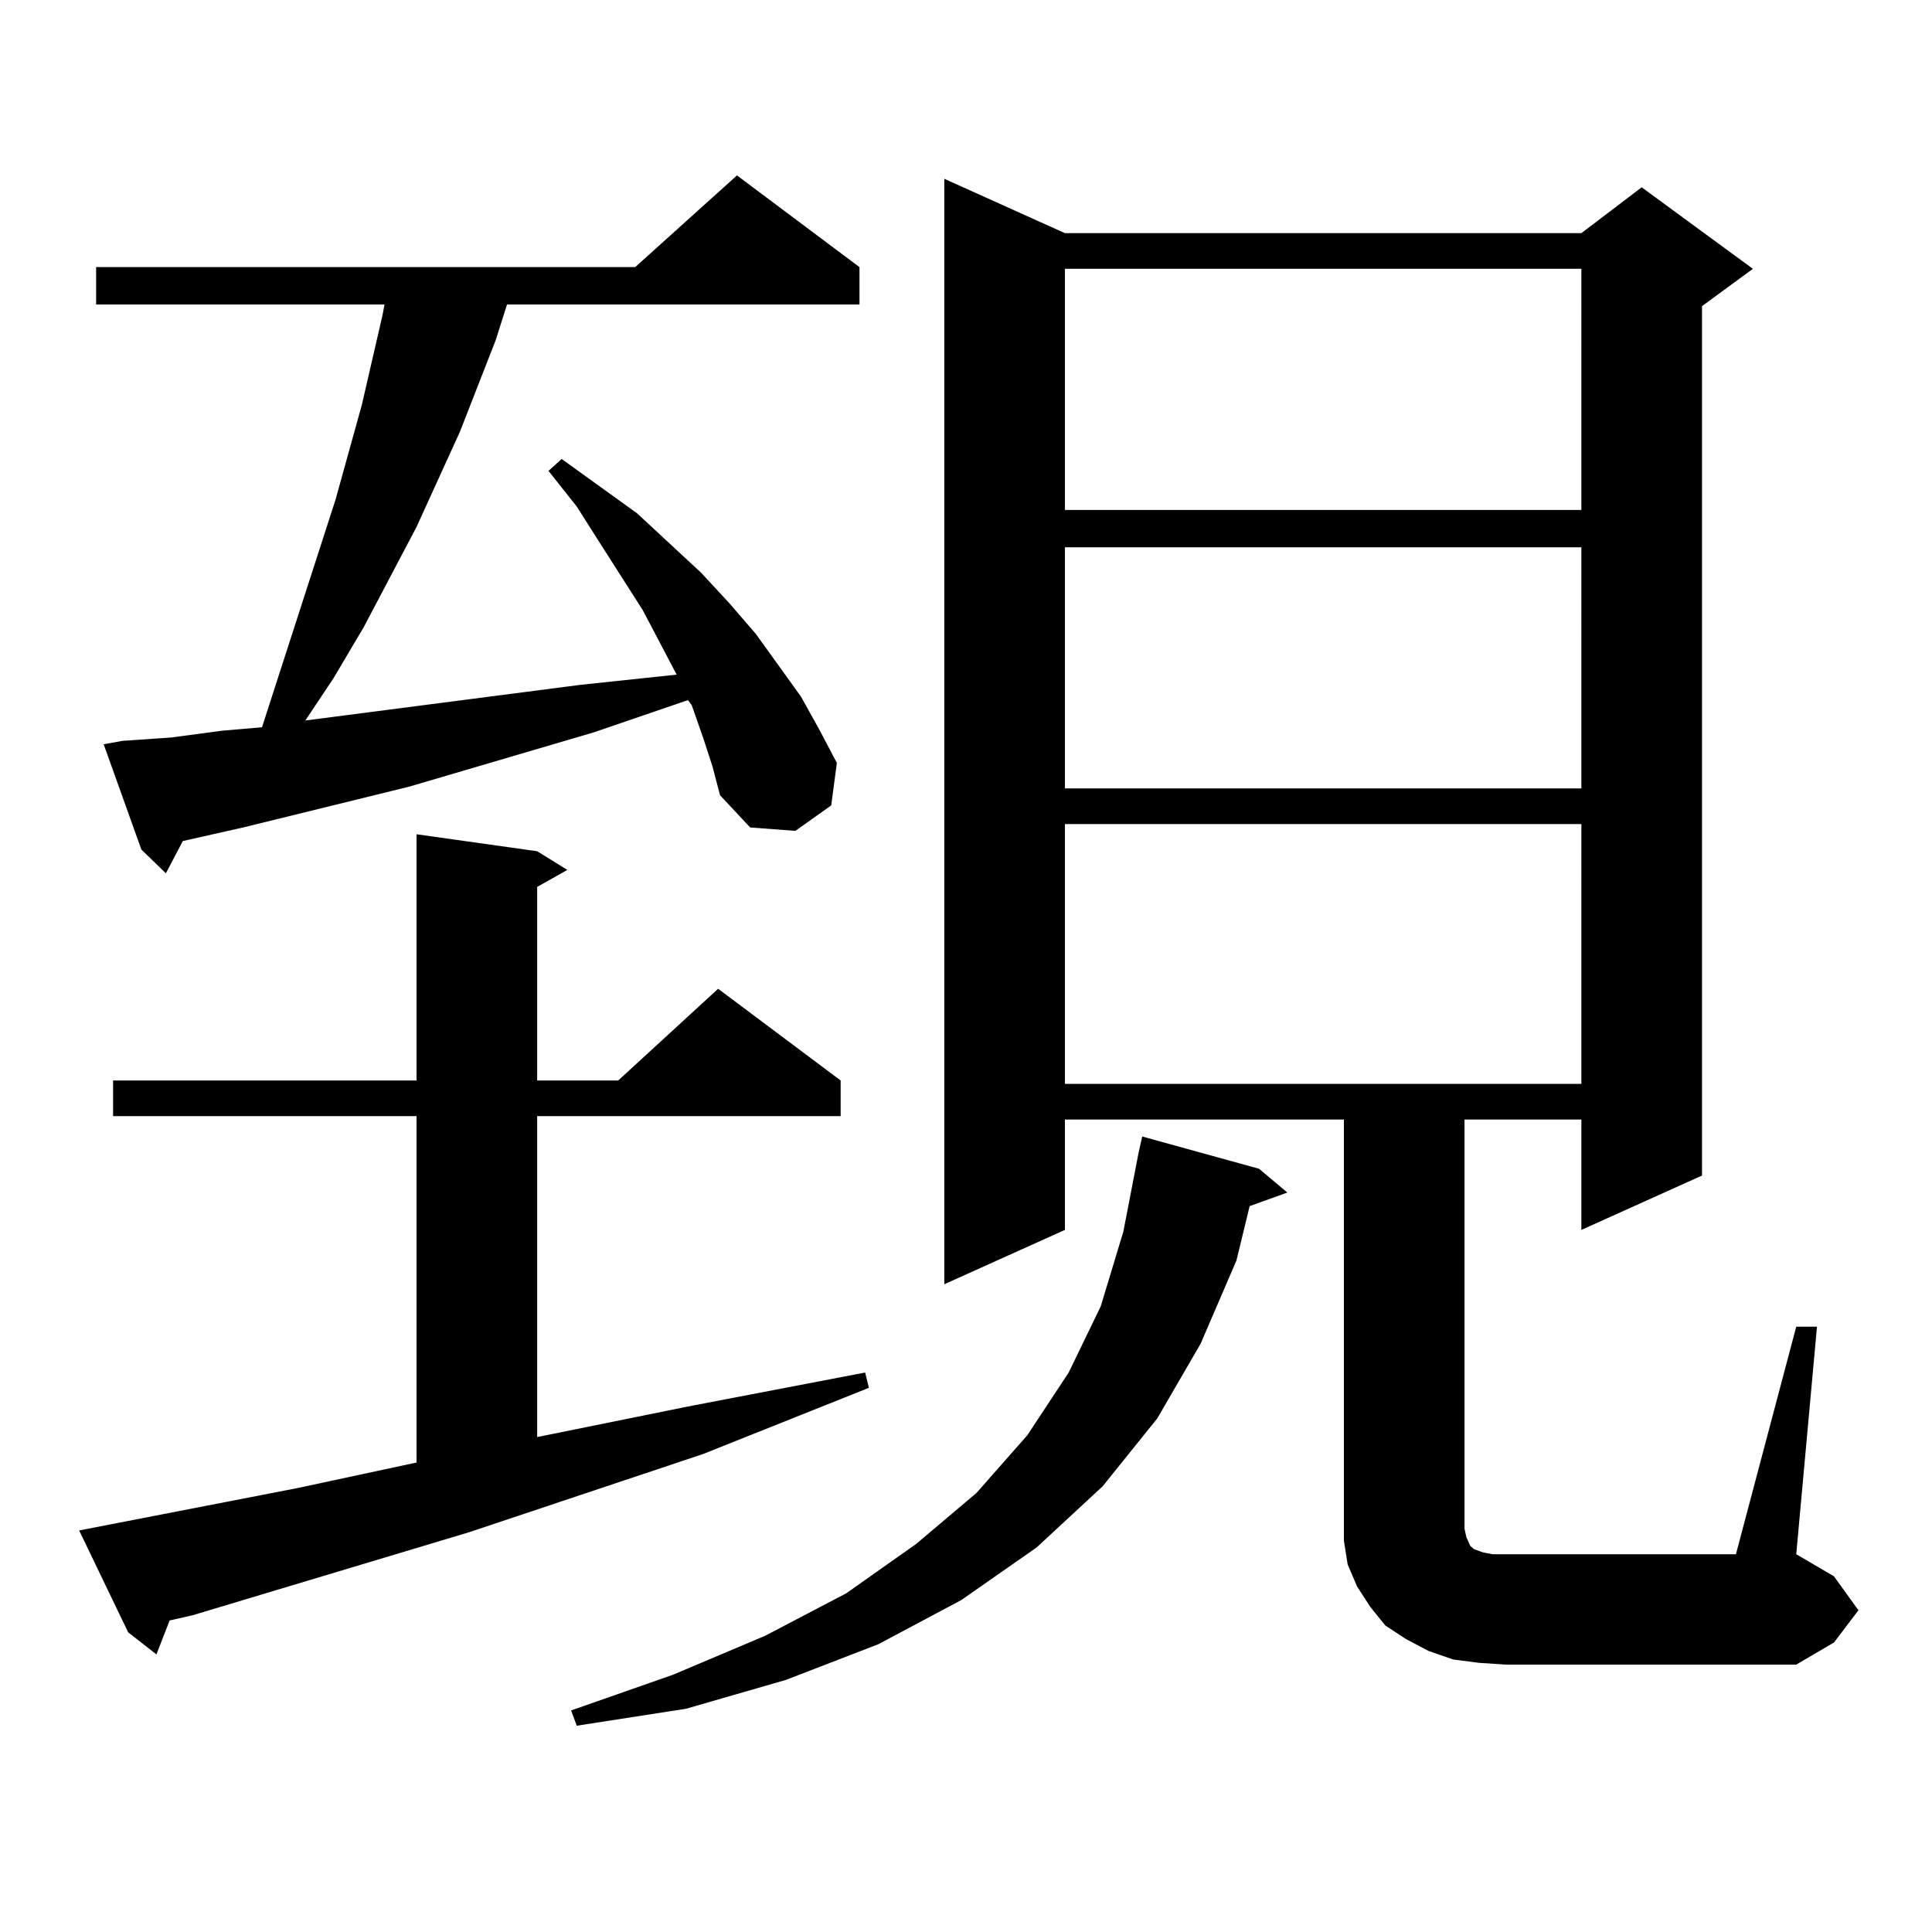 <?xml version="1.0" encoding="utf-8"?>
<!-- Generator: Adobe Illustrator 16.0.0, SVG Export Plug-In . SVG Version: 6.00 Build 0)  -->
<!DOCTYPE svg PUBLIC "-//W3C//DTD SVG 1.1//EN" "http://www.w3.org/Graphics/SVG/1.1/DTD/svg11.dtd">
<svg version="1.1" id="图层_1" xmlns="http://www.w3.org/2000/svg" xmlns:xlink="http://www.w3.org/1999/xlink" x="0px" y="0px"
	 width="1000px" height="1000px" viewBox="0 0 1000 1000" enable-background="new 0 0 1000 1000" xml:space="preserve">
<path d="M40.975,792.16l113.168-21.973l61.462-13.184V577.707H58.536V559.25h157.069V431.809l62.438,8.789l15.609,9.668
	l-15.609,8.789V559.25h41.95l51.706-47.461l63.413,47.461v18.457H278.042V743.82L356.089,728l91.705-17.578l1.951,7.91
	l-85.852,34.277l-120.973,40.43L99.51,836.105l-11.707,2.637l-6.829,17.578L66.34,844.895L40.975,792.16z M363.894,381.711
	l-5.854-16.699l-1.951-2.637l-48.779,16.699l-95.607,28.125l-85.852,21.094l-27.316,6.152l-3.902,0.879l-8.78,16.699l-12.683-12.305
	l-19.512-54.492l9.756-1.758l25.365-1.758l26.341-3.516l20.487-1.758l38.048-117.773l13.658-49.219l10.731-46.582l0.976-5.273
	H49.755v-19.336h279.018l52.682-47.461l63.413,47.461v19.336H262.433l-5.854,18.457l-18.536,47.461l-22.438,49.219l-27.316,51.855
	l-15.609,26.367l-14.634,21.973l142.436-18.457l49.755-5.273l-17.561-33.398l-22.438-35.156L298.53,262.18l-14.634-18.457
	l6.829-6.152l39.023,28.125l33.17,30.762l14.634,15.82l13.658,15.82l23.414,32.52l9.756,17.578l8.78,16.699l-2.927,21.973
	l-18.536,13.184l-23.414-1.758l-15.609-16.699l-3.902-14.941L363.894,381.711z M651.692,604.953l14.634,12.305l-19.512,7.031
	l-6.829,28.125l-18.536,43.066l-22.438,38.672l-28.292,35.156l-34.146,31.641l-39.023,27.246l-42.926,22.852l-47.804,18.457
	l-51.706,14.941l-56.584,8.789l-2.927-7.91l52.682-18.457l47.804-20.215l41.95-21.973l36.097-25.488l31.219-26.367l26.341-29.883
	l21.463-32.52l16.585-34.277l11.707-38.672l7.805-40.43l1.951-8.789L651.692,604.953z M929.734,686.691h10.731l-10.731,117.773
	l19.512,11.426l12.683,17.578l-12.683,16.699l-19.512,11.426h-150.24l-13.658-0.879l-13.658-1.758l-12.683-4.395l-11.707-6.152
	l-10.731-7.031l-7.805-9.668l-6.829-10.547l-4.878-11.426l-1.951-12.305v-11.426V579.465H551.207v57.129l-62.438,28.125V92.551
	l62.438,28.125h267.311l31.219-23.73l57.56,42.188l-26.341,19.336v450l-62.438,28.125v-57.129h-60.486v211.816l0.976,4.395
	l1.951,4.395l1.951,1.758l4.878,1.758l4.878,0.879h6.829h119.021L929.734,686.691z M551.207,139.133v124.805h267.311V139.133
	H551.207z M551.207,283.273v124.805h267.311V283.273H551.207z M551.207,426.535v134.473h267.311V426.535H551.207z"/>
</svg>
